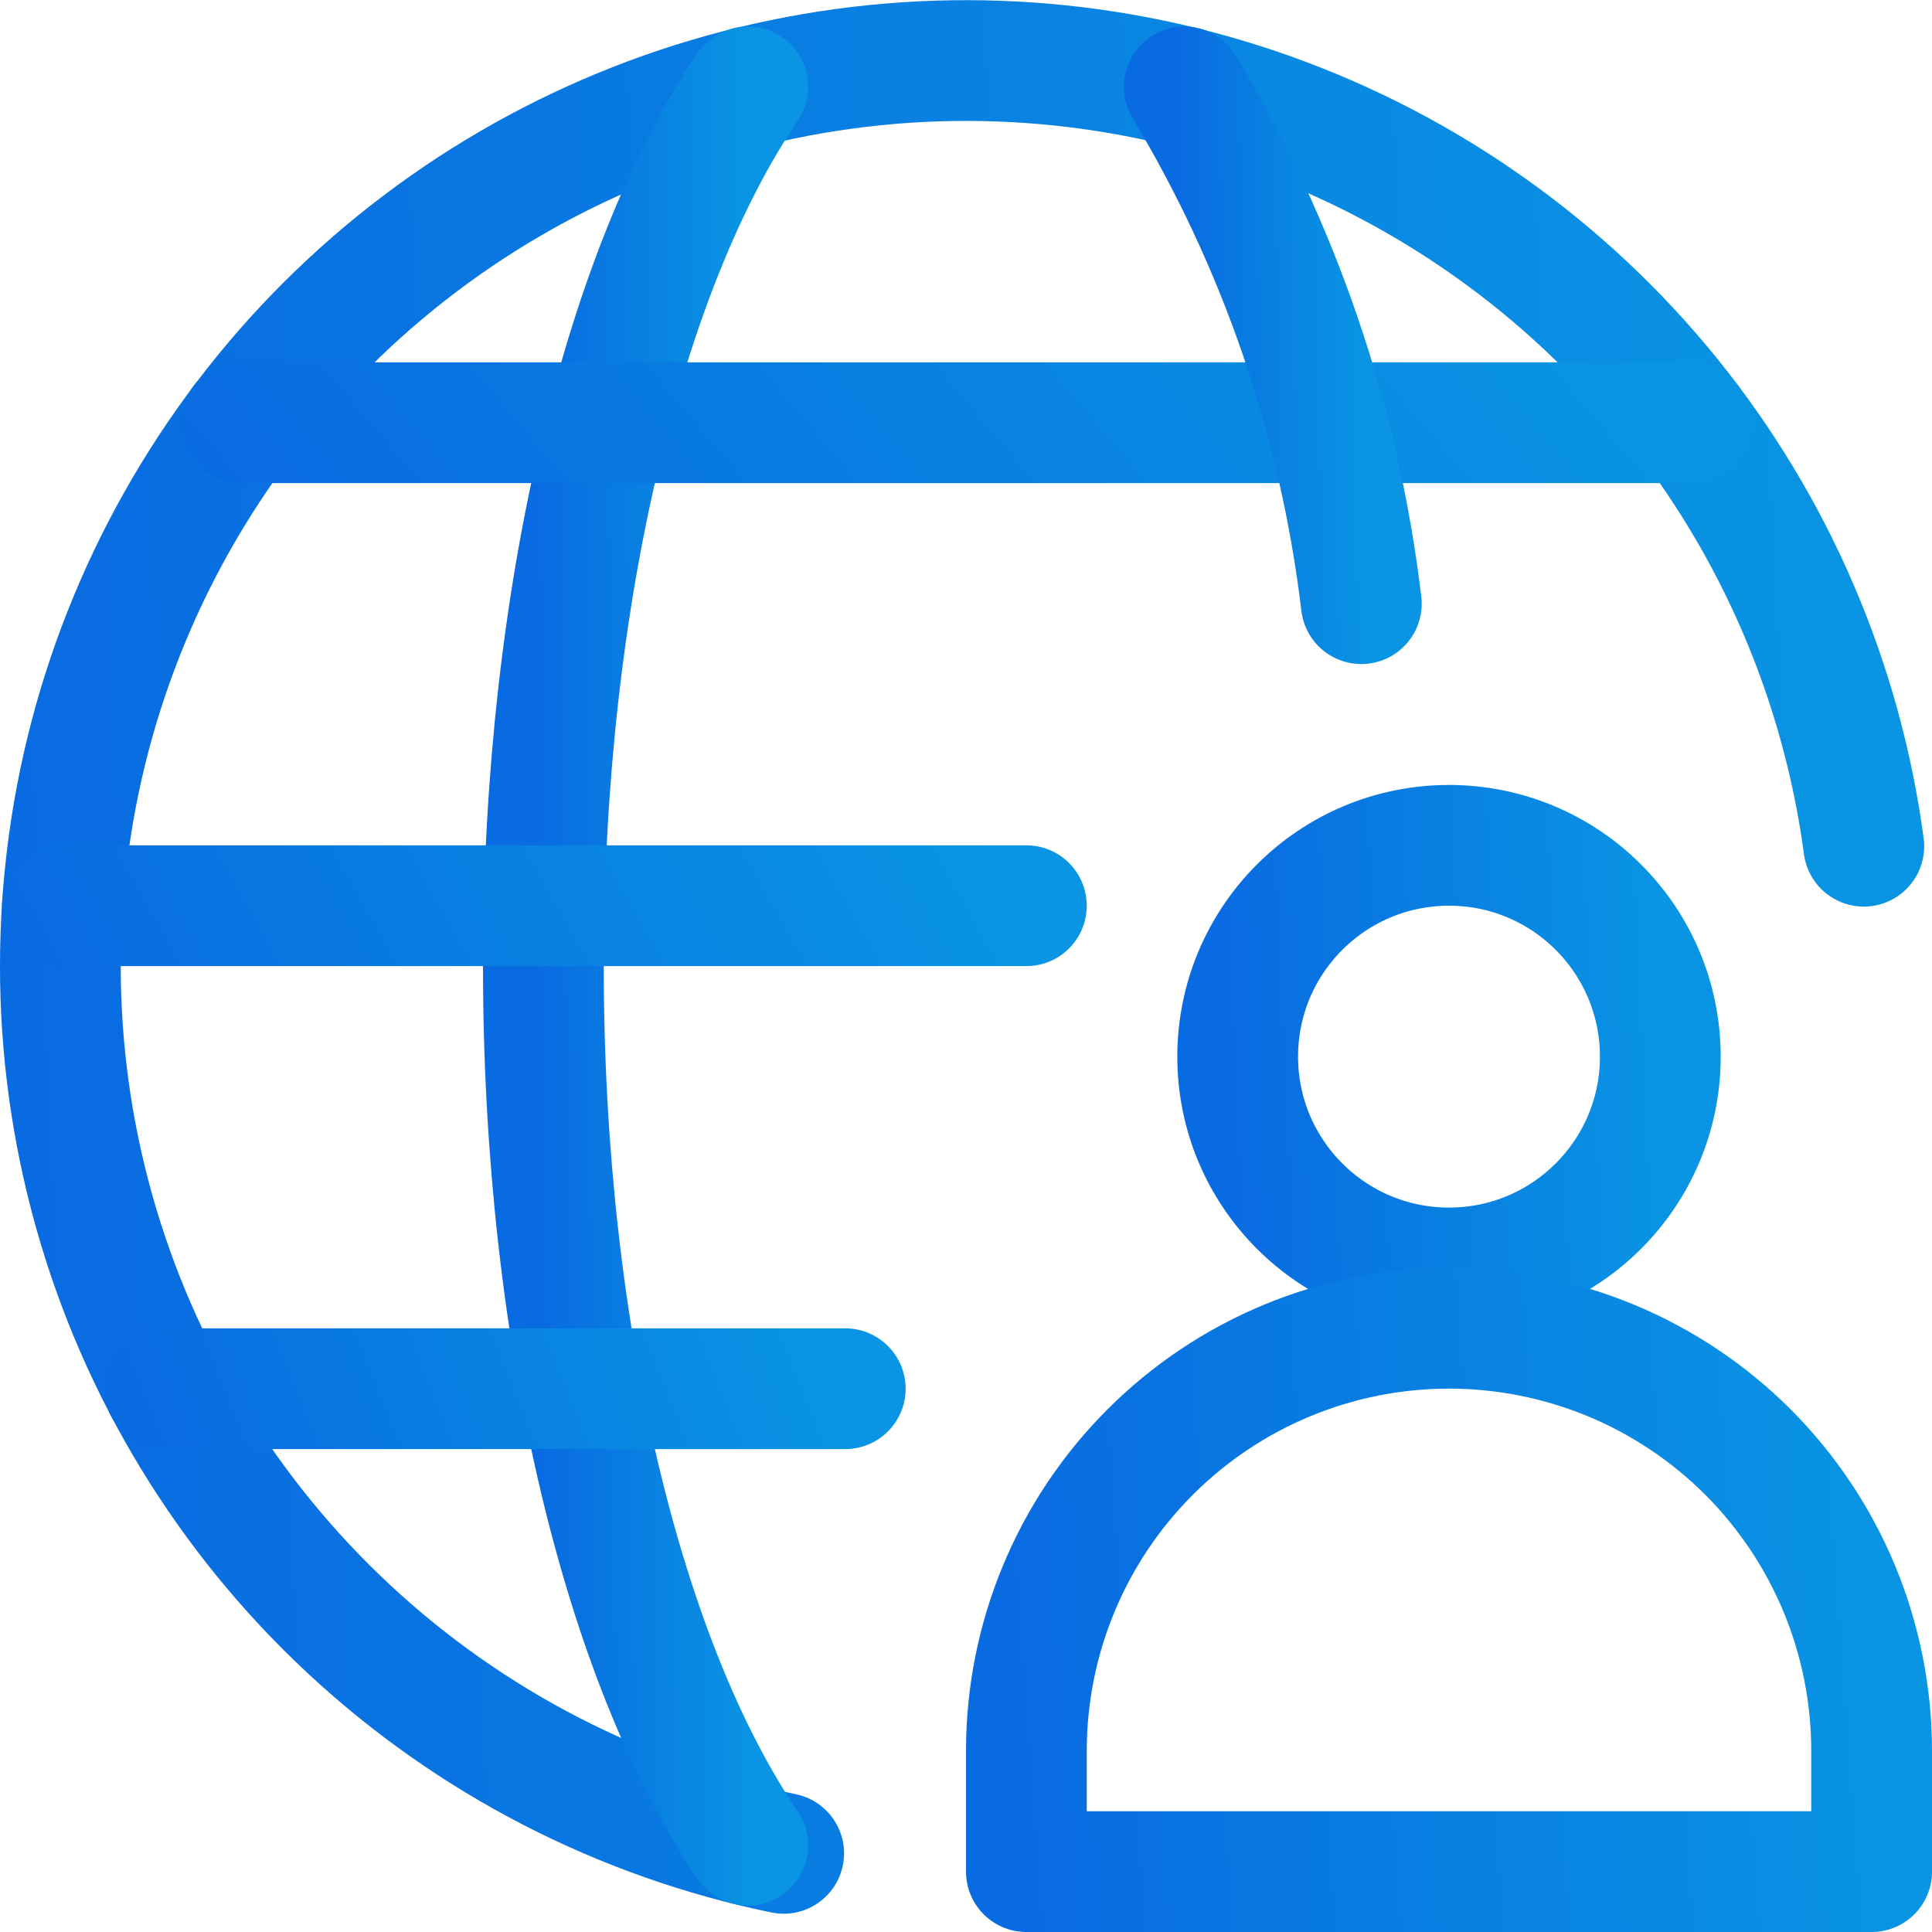 <svg width="24" height="24" viewBox="0 0 24 24" fill="none" xmlns="http://www.w3.org/2000/svg">
<path d="M9.735 23.023C7.712 22.607 5.844 21.643 4.333 20.236C2.822 18.829 1.727 17.033 1.169 15.045C0.611 13.057 0.61 10.954 1.167 8.966C1.725 6.978 2.818 5.182 4.328 3.774C5.838 2.366 7.707 1.4 9.729 0.984C11.751 0.567 13.849 0.714 15.793 1.41C17.737 2.106 19.451 3.323 20.75 4.928C22.048 6.534 22.879 8.466 23.153 10.512" stroke="url(#paint0_linear_2560_8308)" stroke-width="1.5" stroke-linecap="round" stroke-linejoin="round"/>
<path d="M9.289 22.922C7.768 20.689 6.75 16.634 6.75 12C6.75 7.366 7.768 3.312 9.289 1.079" stroke="url(#paint1_linear_2560_8308)" stroke-width="1.5" stroke-linecap="round" stroke-linejoin="round"/>
<path d="M0.775 11.251H12.75" stroke="url(#paint2_linear_2560_8308)" stroke-width="1.5" stroke-linecap="round" stroke-linejoin="round"/>
<path d="M2.999 5.251H21" stroke="url(#paint3_linear_2560_8308)" stroke-width="1.5" stroke-linecap="round" stroke-linejoin="round"/>
<path d="M2.048 17.251H10.5" stroke="url(#paint4_linear_2560_8308)" stroke-width="1.5" stroke-linecap="round" stroke-linejoin="round"/>
<path d="M14.711 1.079C15.89 3.04 16.64 5.228 16.911 7.499" stroke="url(#paint5_linear_2560_8308)" stroke-width="1.5" stroke-linecap="round" stroke-linejoin="round"/>
<path d="M18 15.751C19.45 15.751 20.625 14.576 20.625 13.126C20.625 11.676 19.45 10.501 18 10.501C16.55 10.501 15.375 11.676 15.375 13.126C15.375 14.576 16.55 15.751 18 15.751Z" stroke="url(#paint6_linear_2560_8308)" stroke-width="1.5" stroke-linecap="round" stroke-linejoin="round"/>
<path d="M18 16.5C16.608 16.5 15.272 17.053 14.288 18.038C13.303 19.022 12.75 20.358 12.75 21.75V23.25H23.25V21.75C23.25 21.061 23.114 20.378 22.851 19.741C22.587 19.104 22.2 18.525 21.713 18.037C21.225 17.55 20.646 17.163 20.009 16.899C19.372 16.636 18.689 16.5 18 16.5V16.5Z" stroke="url(#paint7_linear_2560_8308)" stroke-width="1.5" stroke-linecap="round" stroke-linejoin="round"/>
<defs>
<linearGradient id="paint0_linear_2560_8308" x1="23.153" y1="0.752" x2="-0.256" y2="1.865" gradientUnits="userSpaceOnUse">
<stop stop-color="#0995E3"/>
<stop offset="1" stop-color="#096BE1"/>
</linearGradient>
<linearGradient id="paint1_linear_2560_8308" x1="9.289" y1="1.079" x2="6.63" y2="1.094" gradientUnits="userSpaceOnUse">
<stop stop-color="#0995E3"/>
<stop offset="1" stop-color="#096BE1"/>
</linearGradient>
<linearGradient id="paint2_linear_2560_8308" x1="12.75" y1="11.251" x2="3.251" y2="16.627" gradientUnits="userSpaceOnUse">
<stop stop-color="#0995E3"/>
<stop offset="1" stop-color="#096BE1"/>
</linearGradient>
<linearGradient id="paint3_linear_2560_8308" x1="21" y1="5.251" x2="10.063" y2="14.555" gradientUnits="userSpaceOnUse">
<stop stop-color="#0995E3"/>
<stop offset="1" stop-color="#096BE1"/>
</linearGradient>
<linearGradient id="paint4_linear_2560_8308" x1="10.5" y1="17.251" x2="2.866" y2="20.3" gradientUnits="userSpaceOnUse">
<stop stop-color="#0995E3"/>
<stop offset="1" stop-color="#096BE1"/>
</linearGradient>
<linearGradient id="paint5_linear_2560_8308" x1="16.911" y1="1.079" x2="14.608" y2="1.116" gradientUnits="userSpaceOnUse">
<stop stop-color="#0995E3"/>
<stop offset="1" stop-color="#096BE1"/>
</linearGradient>
<linearGradient id="paint6_linear_2560_8308" x1="20.625" y1="10.501" x2="15.139" y2="10.76" gradientUnits="userSpaceOnUse">
<stop stop-color="#0995E3"/>
<stop offset="1" stop-color="#096BE1"/>
</linearGradient>
<linearGradient id="paint7_linear_2560_8308" x1="23.25" y1="16.5" x2="12.313" y2="17.304" gradientUnits="userSpaceOnUse">
<stop stop-color="#0995E3"/>
<stop offset="1" stop-color="#096BE1"/>
</linearGradient>
</defs>
</svg>
